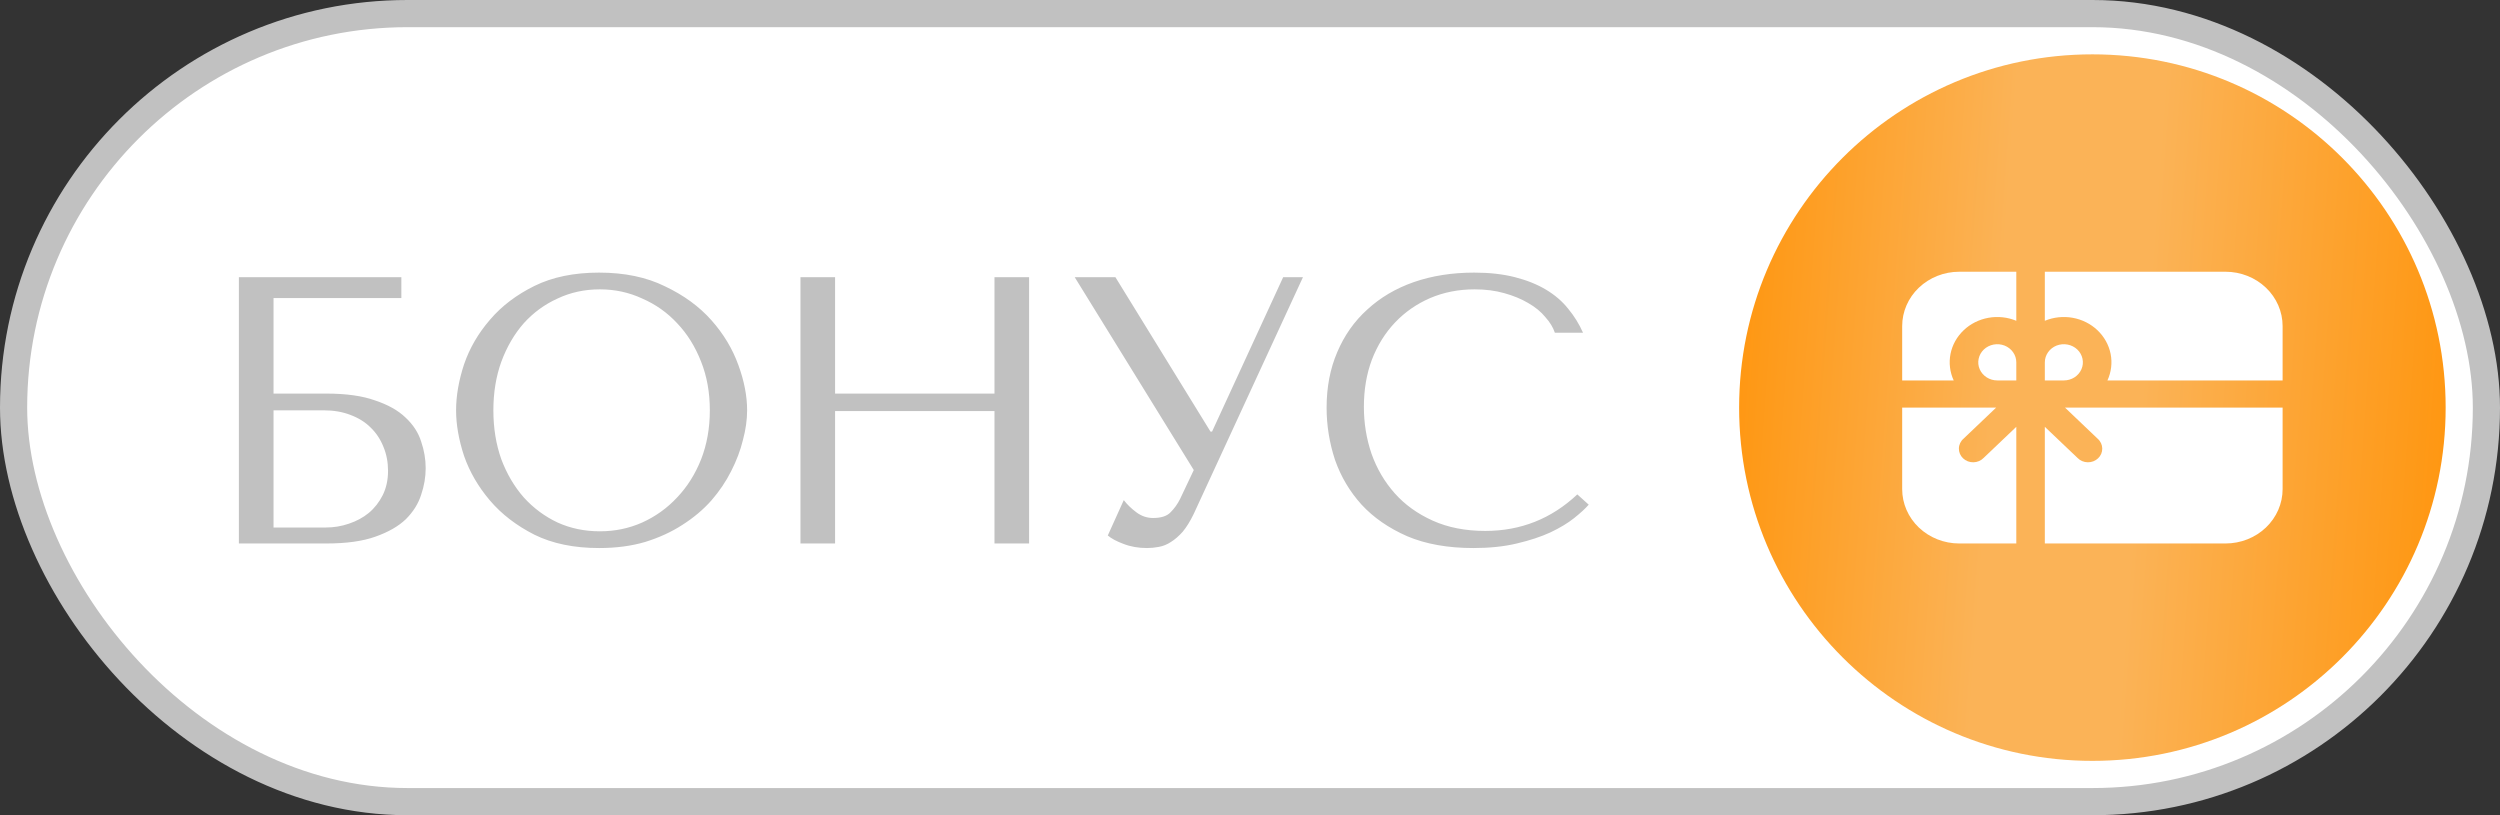 <?xml version="1.0" encoding="UTF-8"?> <svg xmlns="http://www.w3.org/2000/svg" width="92" height="30" viewBox="0 0 92 30" fill="none"><rect x="0" y="0" width="92" height="30" fill="#333333" stroke="none"/><rect x="0.5" y="0.5" width="91" height="29" rx="14.5" fill="white" stroke="#C1C1C1"></rect><circle cx="77" cy="15" r="13" fill="url(#paint0_linear_10_742)"></circle><path d="M10.066 10.97V14.484H12.011C12.739 14.484 13.337 14.568 13.803 14.736C14.28 14.895 14.653 15.105 14.924 15.366C15.204 15.627 15.395 15.921 15.498 16.248C15.61 16.575 15.665 16.901 15.665 17.228C15.665 17.555 15.61 17.881 15.498 18.208C15.395 18.535 15.208 18.833 14.938 19.104C14.667 19.365 14.293 19.58 13.818 19.748C13.351 19.916 12.749 20 12.011 20H8.791V10.2H14.77V10.97H10.066ZM10.066 19.412H11.998C12.287 19.412 12.567 19.365 12.838 19.272C13.117 19.179 13.36 19.048 13.566 18.88C13.78 18.703 13.953 18.483 14.084 18.222C14.214 17.961 14.28 17.662 14.28 17.326C14.28 17.009 14.223 16.715 14.111 16.444C13.999 16.164 13.841 15.926 13.636 15.73C13.44 15.534 13.192 15.38 12.893 15.268C12.604 15.156 12.277 15.1 11.914 15.1H10.066V19.412ZM16.784 15.1C16.784 14.568 16.882 14.003 17.078 13.406C17.283 12.809 17.601 12.263 18.03 11.768C18.459 11.264 19.005 10.849 19.668 10.522C20.331 10.195 21.124 10.032 22.048 10.032C22.981 10.032 23.789 10.2 24.47 10.536C25.161 10.863 25.73 11.278 26.178 11.782C26.626 12.286 26.957 12.837 27.172 13.434C27.387 14.022 27.494 14.577 27.494 15.1C27.494 15.445 27.443 15.809 27.34 16.192C27.247 16.575 27.102 16.957 26.906 17.34C26.719 17.713 26.477 18.073 26.178 18.418C25.879 18.754 25.525 19.053 25.114 19.314C24.713 19.575 24.255 19.785 23.742 19.944C23.238 20.093 22.673 20.168 22.048 20.168C21.124 20.168 20.331 20.005 19.668 19.678C19.005 19.342 18.459 18.922 18.03 18.418C17.601 17.914 17.283 17.368 17.078 16.78C16.882 16.183 16.784 15.623 16.784 15.1ZM18.156 15.1C18.156 15.753 18.254 16.355 18.45 16.906C18.655 17.447 18.931 17.914 19.276 18.306C19.631 18.698 20.046 19.006 20.522 19.23C20.998 19.445 21.516 19.552 22.076 19.552C22.627 19.552 23.145 19.445 23.63 19.23C24.125 19.006 24.554 18.698 24.918 18.306C25.291 17.914 25.585 17.447 25.8 16.906C26.015 16.355 26.122 15.753 26.122 15.1C26.122 14.447 26.015 13.849 25.8 13.308C25.585 12.757 25.291 12.286 24.918 11.894C24.554 11.502 24.125 11.199 23.63 10.984C23.145 10.76 22.627 10.648 22.076 10.648C21.516 10.648 20.998 10.76 20.522 10.984C20.046 11.199 19.631 11.502 19.276 11.894C18.931 12.286 18.655 12.757 18.45 13.308C18.254 13.849 18.156 14.447 18.156 15.1ZM30.731 15.128V20H29.457V10.2H30.731V14.484H36.597V10.2H37.871V20H36.597V15.128H30.731ZM41.047 10.2L44.547 15.884H44.603L47.221 10.2H47.949L43.931 18.908C43.8 19.179 43.665 19.398 43.525 19.566C43.385 19.725 43.24 19.851 43.091 19.944C42.951 20.037 42.801 20.098 42.643 20.126C42.493 20.154 42.349 20.168 42.209 20.168C41.892 20.168 41.602 20.117 41.341 20.014C41.089 19.921 40.898 19.818 40.767 19.706L41.355 18.404C41.476 18.563 41.63 18.712 41.817 18.852C42.004 18.992 42.209 19.062 42.433 19.062C42.731 19.062 42.946 18.992 43.077 18.852C43.217 18.712 43.334 18.549 43.427 18.362L43.931 17.298L39.549 10.2H41.047ZM58.045 18.194L58.465 18.572C58.344 18.712 58.166 18.875 57.933 19.062C57.7 19.249 57.406 19.426 57.051 19.594C56.706 19.753 56.295 19.888 55.819 20C55.352 20.112 54.82 20.168 54.223 20.168C53.28 20.168 52.468 20.023 51.787 19.734C51.106 19.435 50.546 19.048 50.107 18.572C49.668 18.087 49.342 17.536 49.127 16.92C48.922 16.295 48.819 15.655 48.819 15.002C48.819 14.246 48.95 13.565 49.211 12.958C49.472 12.342 49.841 11.819 50.317 11.39C50.793 10.951 51.362 10.615 52.025 10.382C52.697 10.149 53.439 10.032 54.251 10.032C54.811 10.032 55.31 10.088 55.749 10.2C56.188 10.312 56.57 10.466 56.897 10.662C57.224 10.858 57.494 11.091 57.709 11.362C57.933 11.633 58.115 11.927 58.255 12.244H57.219C57.154 12.048 57.037 11.857 56.869 11.67C56.71 11.474 56.5 11.301 56.239 11.152C55.987 11.003 55.693 10.881 55.357 10.788C55.03 10.695 54.666 10.648 54.265 10.648C53.677 10.648 53.131 10.755 52.627 10.97C52.132 11.185 51.703 11.483 51.339 11.866C50.975 12.249 50.69 12.706 50.485 13.238C50.289 13.761 50.191 14.339 50.191 14.974C50.191 15.571 50.284 16.145 50.471 16.696C50.667 17.247 50.952 17.732 51.325 18.152C51.698 18.572 52.165 18.908 52.725 19.16C53.285 19.412 53.929 19.538 54.657 19.538C55.964 19.538 57.093 19.09 58.045 18.194Z" fill="#C1C1C1"></path><path d="M75.25 20H81.9C82.457 20 82.991 19.789 83.385 19.414C83.779 19.039 84 18.53 84 18V15H75.992L77.196 16.147C77.248 16.192 77.289 16.248 77.318 16.309C77.346 16.37 77.362 16.436 77.363 16.504C77.364 16.571 77.351 16.637 77.325 16.7C77.299 16.762 77.259 16.819 77.209 16.866C77.159 16.913 77.1 16.951 77.035 16.976C76.969 17.001 76.899 17.014 76.829 17.012C76.758 17.011 76.689 16.997 76.624 16.969C76.56 16.942 76.502 16.902 76.454 16.853L75.25 15.707V20ZM74.2 14V13.333C74.2 13.201 74.159 13.073 74.082 12.963C74.005 12.853 73.896 12.768 73.768 12.717C73.64 12.667 73.499 12.654 73.363 12.68C73.228 12.705 73.103 12.769 73.005 12.862C72.907 12.955 72.841 13.074 72.814 13.203C72.786 13.333 72.8 13.467 72.853 13.588C72.906 13.71 72.996 13.814 73.111 13.888C73.226 13.961 73.362 14 73.5 14H74.2ZM75.25 13.333V14H75.95C76.088 14 76.224 13.961 76.339 13.888C76.454 13.814 76.544 13.71 76.597 13.588C76.65 13.467 76.664 13.333 76.636 13.203C76.609 13.074 76.543 12.955 76.445 12.862C76.347 12.769 76.222 12.705 76.087 12.68C75.951 12.654 75.81 12.667 75.682 12.717C75.554 12.768 75.445 12.853 75.368 12.963C75.291 13.073 75.25 13.201 75.25 13.333ZM75.25 11.805V10H81.9C82.457 10 82.991 10.211 83.385 10.586C83.779 10.961 84 11.47 84 12V14H77.554C77.695 13.693 77.736 13.352 77.671 13.023C77.605 12.694 77.437 12.391 77.188 12.154C76.939 11.917 76.621 11.757 76.276 11.695C75.93 11.633 75.572 11.671 75.25 11.805ZM74.2 10V11.805C73.878 11.671 73.52 11.633 73.174 11.695C72.829 11.757 72.51 11.917 72.262 12.154C72.013 12.391 71.845 12.694 71.779 13.023C71.714 13.352 71.755 13.693 71.896 14H70V12C70 11.47 70.221 10.961 70.615 10.586C71.009 10.211 71.543 10 72.1 10H74.2ZM74.2 15.707V20H72.1C71.543 20 71.009 19.789 70.615 19.414C70.221 19.039 70 18.53 70 18V15H73.458L72.254 16.147C72.202 16.192 72.161 16.248 72.132 16.309C72.104 16.37 72.088 16.436 72.087 16.504C72.086 16.571 72.099 16.637 72.125 16.7C72.151 16.762 72.191 16.819 72.241 16.866C72.29 16.913 72.35 16.951 72.415 16.976C72.481 17.001 72.551 17.014 72.621 17.012C72.692 17.011 72.761 16.997 72.826 16.969C72.89 16.942 72.948 16.902 72.996 16.853L74.2 15.707Z" fill="white"></path><defs><linearGradient id="paint0_linear_10_742" x1="90" y1="27.268" x2="62.311" y2="25.256" gradientUnits="userSpaceOnUse"><stop stop-color="#FF950D"></stop><stop offset="0.435" stop-color="#FBB357"></stop><stop offset="0.63" stop-color="#FBB357"></stop><stop offset="1" stop-color="#FF950D"></stop></linearGradient></defs></svg> 